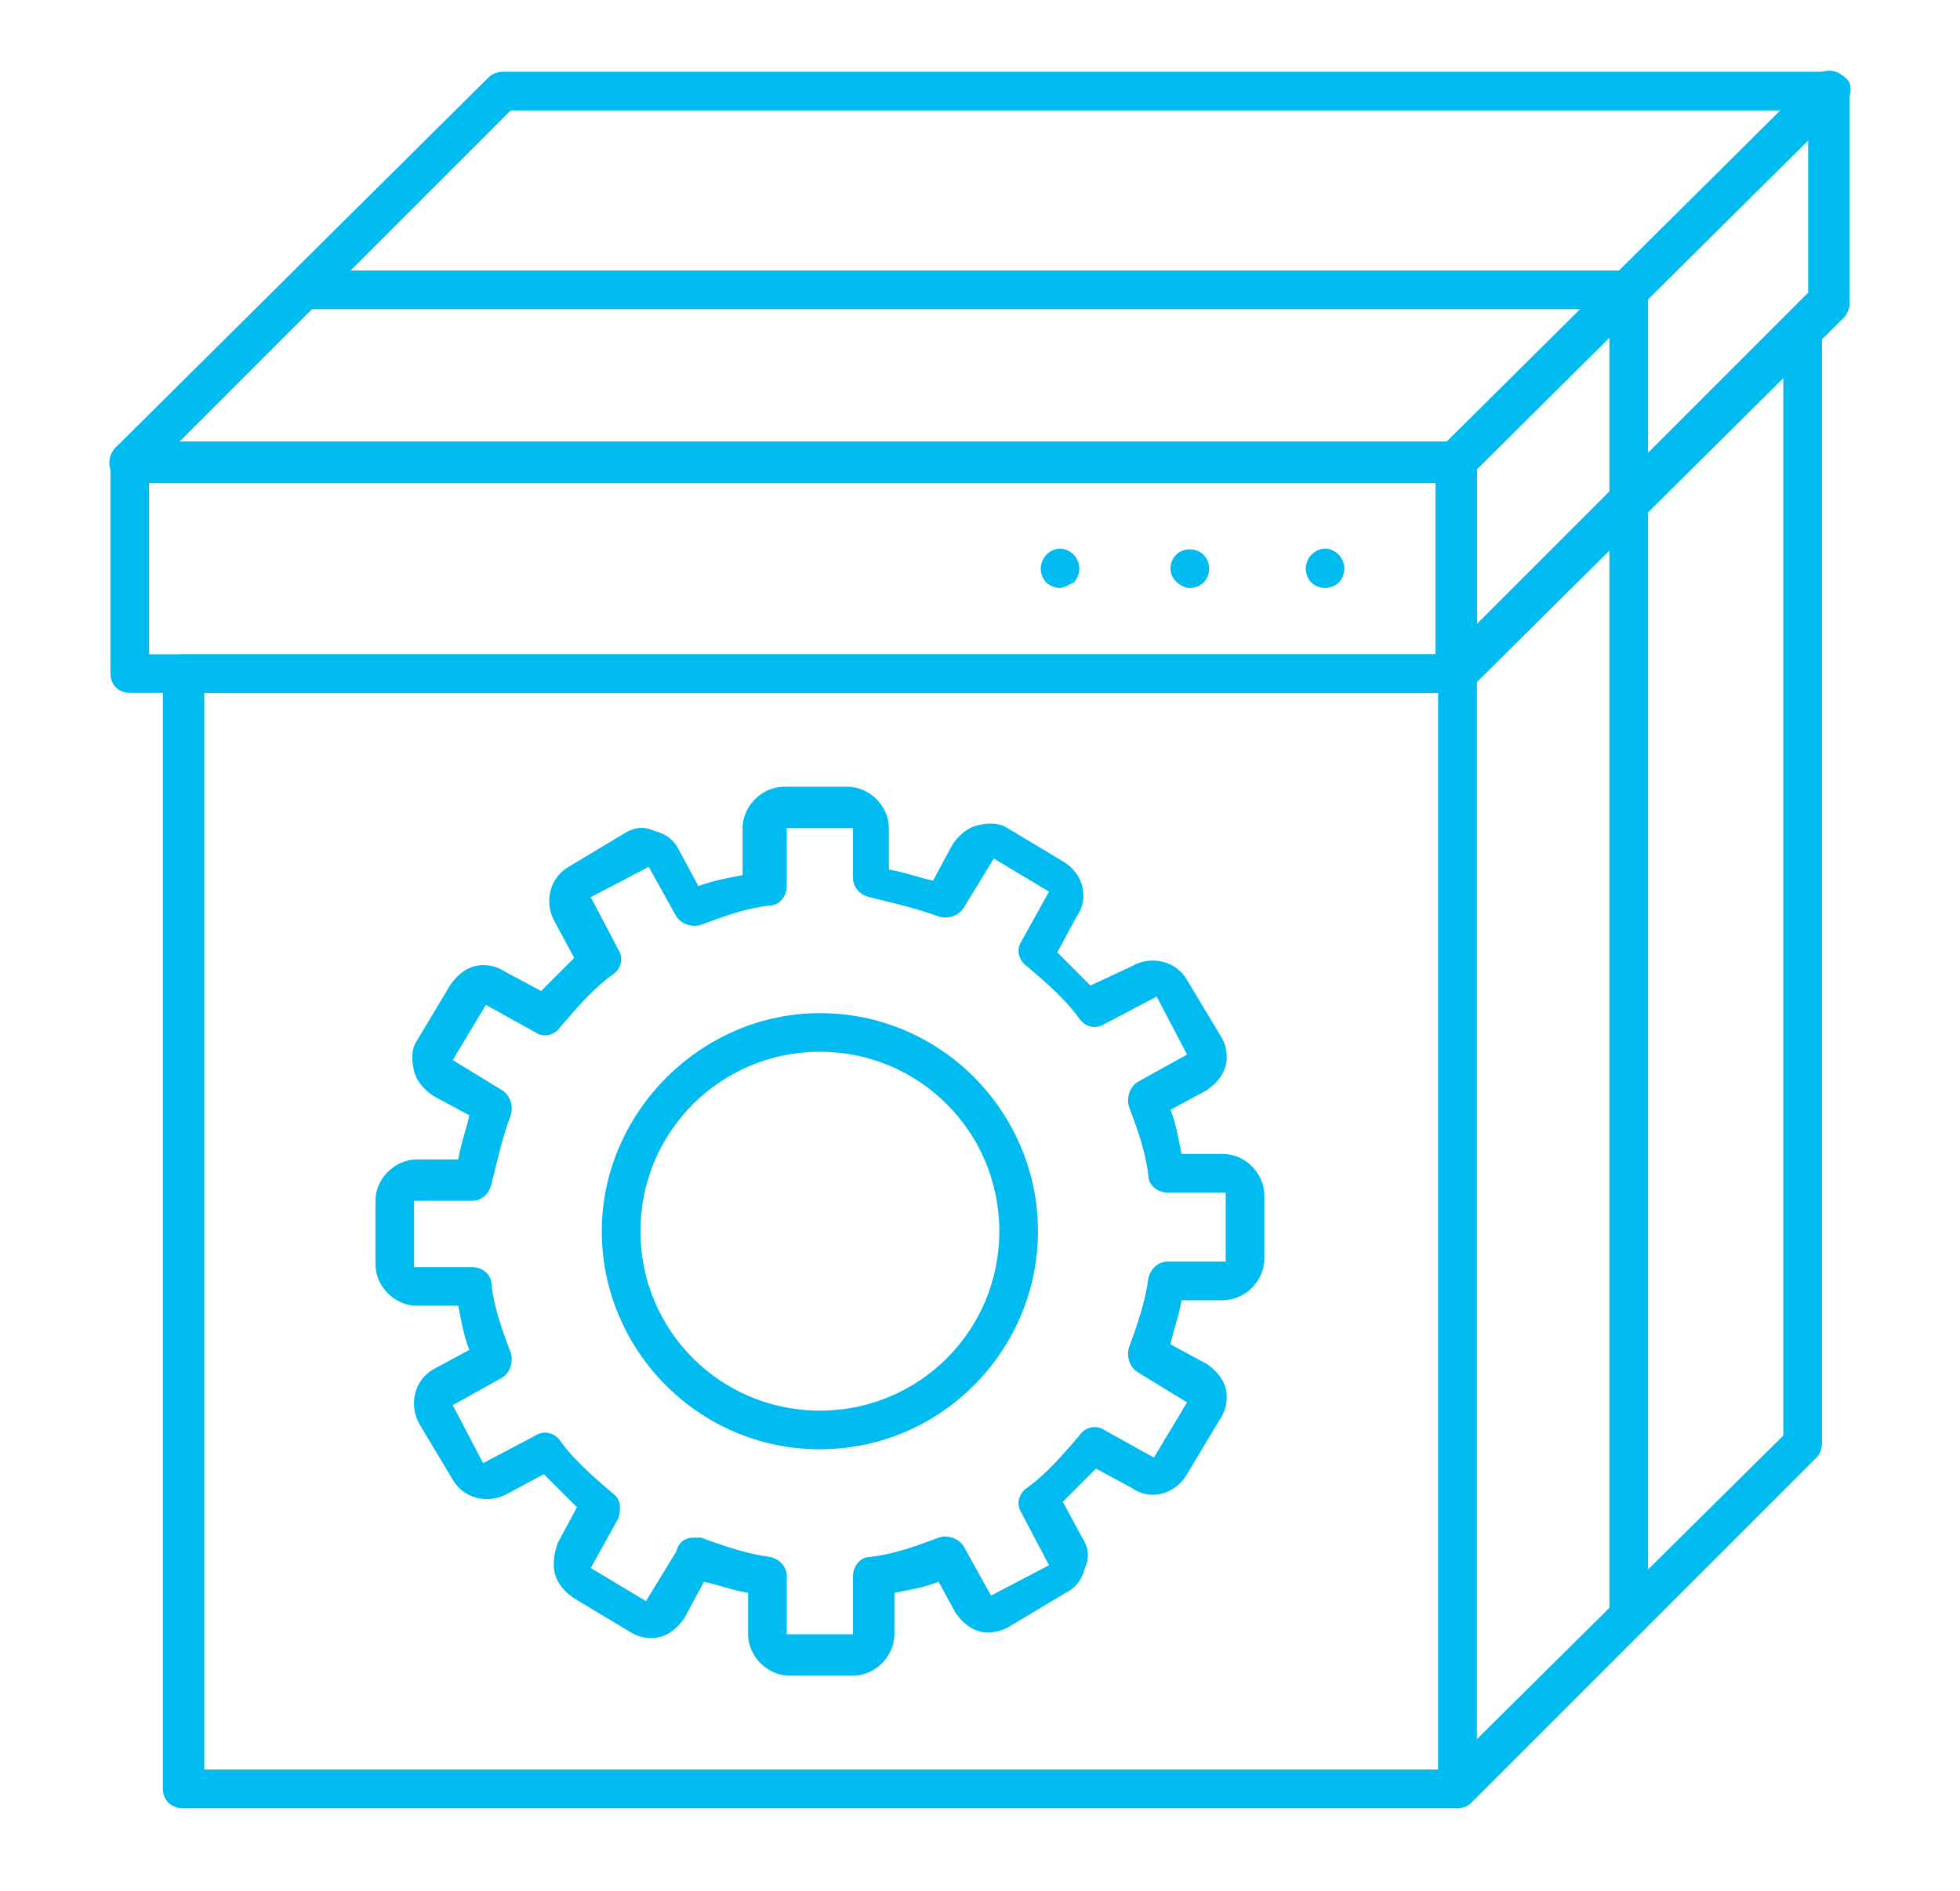 <?xml version="1.0" encoding="utf-8"?>
<!-- Generator: Adobe Illustrator 26.0.2, SVG Export Plug-In . SVG Version: 6.00 Build 0)  -->
<!DOCTYPE svg PUBLIC "-//W3C//DTD SVG 1.1//EN" "http://www.w3.org/Graphics/SVG/1.1/DTD/svg11.dtd">
<svg version="1.1" id="Layer_1" xmlns:x="http://ns.adobe.com/Extensibility/1.0/" xmlns:i="http://ns.adobe.com/AdobeIllustrator/10.0/" xmlns:graph="http://ns.adobe.com/Graphs/1.0/"
	 xmlns="http://www.w3.org/2000/svg" xmlns:xlink="http://www.w3.org/1999/xlink" x="0px" y="0px" viewBox="0 0 71 68.5"
	 style="enable-background:new 0 0 71 68.5;" xml:space="preserve">
<style type="text/css">
	.st0{fill:#00BBF0;}
</style>
<g>
	<g>
		<g>
			<g>
				<path class="st0" d="M52.8,65.5H6.6c-0.4,0-0.7-0.3-0.7-0.7V24.4c0-0.4,0.3-0.7,0.7-0.7h46.1c0.4,0,0.7,0.3,0.7,0.7v40.4
					C53.5,65.2,53.2,65.5,52.8,65.5z M7.4,64.1h44.7V25.1H7.4V64.1z"/>
			</g>
			<g>
				<path class="st0" d="M52.8,17.4H4.7c-0.3,0-0.6-0.2-0.7-0.4c-0.1-0.3,0-0.6,0.2-0.8L17.7,2.8c0.1-0.1,0.3-0.2,0.5-0.2h48.1
					c0.3,0,0.6,0.2,0.7,0.4c0.1,0.3,0,0.6-0.2,0.8L53.3,17.2C53.2,17.4,53,17.4,52.8,17.4z M6.5,16h46l12-12h-46L6.5,16z"/>
			</g>
			<g>
				<path class="st0" d="M52.8,25.1c-0.1,0-0.2,0-0.3-0.1c-0.3-0.1-0.4-0.4-0.4-0.7v-7.7c0-0.2,0.1-0.4,0.2-0.5L65.7,2.8
					c0.2-0.2,0.5-0.3,0.8-0.2C66.8,2.7,67,3,67,3.3V11c0,0.2-0.1,0.4-0.2,0.5L53.3,24.9C53.2,25.1,53,25.1,52.8,25.1z M53.5,17v5.6
					l12-12V5L53.5,17z"/>
			</g>
			<g>
				<path class="st0" d="M52.8,65.5c-0.1,0-0.2,0-0.3-0.1c-0.3-0.1-0.4-0.4-0.4-0.7V24.4c0-0.2,0.1-0.4,0.2-0.5l12.5-12.5
					c0.2-0.2,0.5-0.3,0.8-0.2s0.4,0.4,0.4,0.7v40.4c0,0.2-0.1,0.4-0.2,0.5L53.3,65.3C53.2,65.4,53,65.5,52.8,65.5z M53.5,24.7V63
					L64.6,52V13.7L53.5,24.7z"/>
			</g>
			<g>
				<path class="st0" d="M52.8,25.1H4.7c-0.4,0-0.7-0.3-0.7-0.7v-7.7C4,16.3,4.3,16,4.7,16h48.1c0.4,0,0.7,0.3,0.7,0.7v7.7
					C53.5,24.8,53.2,25.1,52.8,25.1z M5.4,23.7h46.6v-6.2H5.4V23.7z"/>
			</g>
			<g>
				<path class="st0" d="M38.4,21.3c-0.2,0-0.4-0.1-0.5-0.2c-0.1-0.1-0.2-0.3-0.2-0.5c0-0.2,0.1-0.4,0.2-0.5c0.3-0.3,0.7-0.3,1,0
					c0.1,0.1,0.2,0.3,0.2,0.5c0,0.2-0.1,0.4-0.2,0.5C38.7,21.2,38.5,21.3,38.4,21.3z"/>
			</g>
			<g>
				<path class="st0" d="M42.4,20.6c0-0.4,0.3-0.7,0.7-0.7l0,0c0.4,0,0.7,0.3,0.7,0.7l0,0c0,0.4-0.3,0.7-0.7,0.7l0,0
					C42.8,21.3,42.4,21,42.4,20.6z"/>
			</g>
			<g>
				<path class="st0" d="M48,21.3c-0.2,0-0.4-0.1-0.5-0.2c-0.1-0.1-0.2-0.3-0.2-0.5c0-0.2,0.1-0.4,0.2-0.5c0.3-0.3,0.7-0.3,1,0
					c0.1,0.1,0.2,0.3,0.2,0.5c0,0.2-0.1,0.4-0.2,0.5C48.4,21.2,48.2,21.3,48,21.3z"/>
			</g>
			<g>
				<path class="st0" d="M30.9,60.7h-2.3c-0.8,0-1.5-0.7-1.5-1.5v-1.5c-0.6-0.1-1.1-0.3-1.6-0.4l-0.7,1.3c-0.2,0.3-0.5,0.6-0.9,0.7
					c-0.4,0.1-0.8,0-1.1-0.2l-2-1.2c-0.3-0.2-0.6-0.5-0.7-0.9c-0.1-0.4,0-0.8,0.1-1.1l0.7-1.3c-0.4-0.4-0.8-0.8-1.2-1.2l-1.3,0.7
					c-0.7,0.4-1.6,0.2-2-0.5l-1.2-2c-0.4-0.7-0.2-1.6,0.5-2l1.3-0.7c-0.2-0.5-0.3-1.1-0.4-1.6h-1.5c-0.8,0-1.5-0.7-1.5-1.5v-2.3
					c0-0.8,0.7-1.5,1.5-1.5h1.5c0.1-0.6,0.3-1.1,0.4-1.6l-1.3-0.7c-0.3-0.2-0.6-0.5-0.7-0.9c-0.1-0.4-0.1-0.8,0.1-1.1l1.2-2
					c0.2-0.3,0.5-0.6,0.9-0.7c0.4-0.1,0.8,0,1.1,0.2l1.3,0.7c0.4-0.4,0.8-0.8,1.2-1.2l-0.7-1.3c-0.4-0.7-0.2-1.6,0.5-2l2-1.2
					c0.3-0.2,0.7-0.3,1.1-0.1c0.4,0.1,0.7,0.3,0.9,0.7l0.7,1.3c0.5-0.2,1.1-0.3,1.6-0.4V30c0-0.8,0.7-1.5,1.5-1.5h2.3
					c0.8,0,1.5,0.7,1.5,1.5v1.5c0.6,0.1,1.1,0.3,1.6,0.4l0.7-1.3c0.2-0.3,0.5-0.6,0.9-0.7c0.4-0.1,0.8-0.1,1.1,0.1l2,1.2
					c0.7,0.4,1,1.3,0.5,2l-0.7,1.3c0.4,0.4,0.8,0.8,1.2,1.2L41,35c0.7-0.4,1.6-0.2,2,0.5l1.2,2c0.2,0.3,0.3,0.7,0.2,1.1
					c-0.1,0.4-0.4,0.7-0.7,0.9l-1.3,0.7c0.2,0.5,0.3,1.1,0.4,1.6h1.5c0.8,0,1.5,0.7,1.5,1.5v2.3c0,0.8-0.7,1.5-1.5,1.5h-1.5
					c-0.1,0.6-0.3,1.1-0.4,1.6l1.3,0.7c0.3,0.2,0.6,0.5,0.7,0.9c0.1,0.4,0,0.8-0.2,1.1l-1.2,2c-0.4,0.7-1.3,1-2,0.5l-1.3-0.7
					c-0.4,0.4-0.8,0.8-1.2,1.2l0.7,1.3c0.2,0.3,0.3,0.7,0.1,1.1c-0.1,0.4-0.3,0.7-0.7,0.9l-2,1.2c-0.3,0.2-0.8,0.3-1.1,0.2
					c-0.4-0.1-0.7-0.4-0.9-0.7L34,57.3c-0.5,0.2-1.1,0.3-1.6,0.4v1.5C32.4,60,31.7,60.7,30.9,60.7z M25.1,55.7c0.1,0,0.2,0,0.3,0
					c0.8,0.3,1.7,0.6,2.5,0.7c0.4,0.1,0.6,0.4,0.6,0.7v2.1l2.4,0l0-2.1c0-0.4,0.3-0.7,0.6-0.7c0.9-0.1,1.7-0.4,2.5-0.7
					c0.3-0.1,0.7,0,0.9,0.3l1,1.8l2.1-1.1l-1-1.9c-0.2-0.3-0.1-0.7,0.2-0.9c0.7-0.5,1.3-1.2,1.9-1.9c0.2-0.3,0.6-0.4,0.9-0.2l1.8,1
					l1.2-2l-1.8-1.1c-0.3-0.2-0.4-0.6-0.3-0.9c0.3-0.8,0.6-1.7,0.7-2.5c0.1-0.4,0.4-0.6,0.7-0.6h2.1l0-2.4l0-0.1h-2.1
					c-0.4,0-0.7-0.3-0.7-0.6c-0.1-0.9-0.4-1.7-0.7-2.5c-0.1-0.3,0-0.7,0.3-0.9l1.8-1l-1.1-2.1l-1.9,1c-0.3,0.2-0.7,0.1-0.9-0.2
					c-0.5-0.7-1.2-1.3-1.9-1.9c-0.3-0.2-0.4-0.6-0.2-0.9l1-1.8l-2-1.2l-1.1,1.8c-0.2,0.3-0.6,0.4-0.9,0.3c-0.8-0.3-1.7-0.5-2.5-0.7
					c-0.4-0.1-0.6-0.4-0.6-0.7V30l-2.4,0l0,2.1c0,0.4-0.3,0.7-0.6,0.7c-0.9,0.1-1.7,0.4-2.5,0.7c-0.3,0.1-0.7,0-0.9-0.3l-1-1.8
					l-2.1,1.1l1,1.9c0.2,0.3,0.1,0.7-0.2,0.9c-0.7,0.5-1.3,1.2-1.9,1.9c-0.2,0.3-0.6,0.4-0.9,0.2l-1.8-1l-1.2,2l1.8,1.1
					c0.3,0.2,0.4,0.6,0.3,0.9c-0.3,0.8-0.5,1.7-0.7,2.5c-0.1,0.4-0.4,0.6-0.7,0.6h-2.1l0,2.4l2.1,0c0.4,0,0.7,0.3,0.7,0.6
					c0.1,0.9,0.4,1.7,0.7,2.5c0.1,0.3,0,0.7-0.3,0.9l-1.8,1l1.1,2.1l1.9-1c0.3-0.2,0.7-0.1,0.9,0.2c0.5,0.7,1.2,1.3,1.9,1.9
					c0.3,0.2,0.3,0.6,0.2,0.9l-1,1.8l2,1.2l1.1-1.8C24.6,55.8,24.9,55.7,25.1,55.7z"/>
			</g>
			<g>
				<path class="st0" d="M29.7,52.5c-4.4,0-7.9-3.6-7.9-7.9s3.6-7.9,7.9-7.9c4.4,0,7.9,3.6,7.9,7.9S34.1,52.5,29.7,52.5z M29.7,38.1
					c-3.6,0-6.5,2.9-6.5,6.5c0,3.6,2.9,6.5,6.5,6.5c3.6,0,6.5-2.9,6.5-6.5C36.2,41,33.3,38.1,29.7,38.1z"/>
			</g>
			<g>
				<path class="st0" d="M59,59.3c-0.4,0-0.7-0.3-0.7-0.7V11.2H11c-0.4,0-0.7-0.3-0.7-0.7c0-0.4,0.3-0.7,0.7-0.7H59
					c0.4,0,0.7,0.3,0.7,0.7v48.1C59.8,58.9,59.4,59.3,59,59.3z"/>
			</g>
		</g>
	</g>
</g>
</svg>
